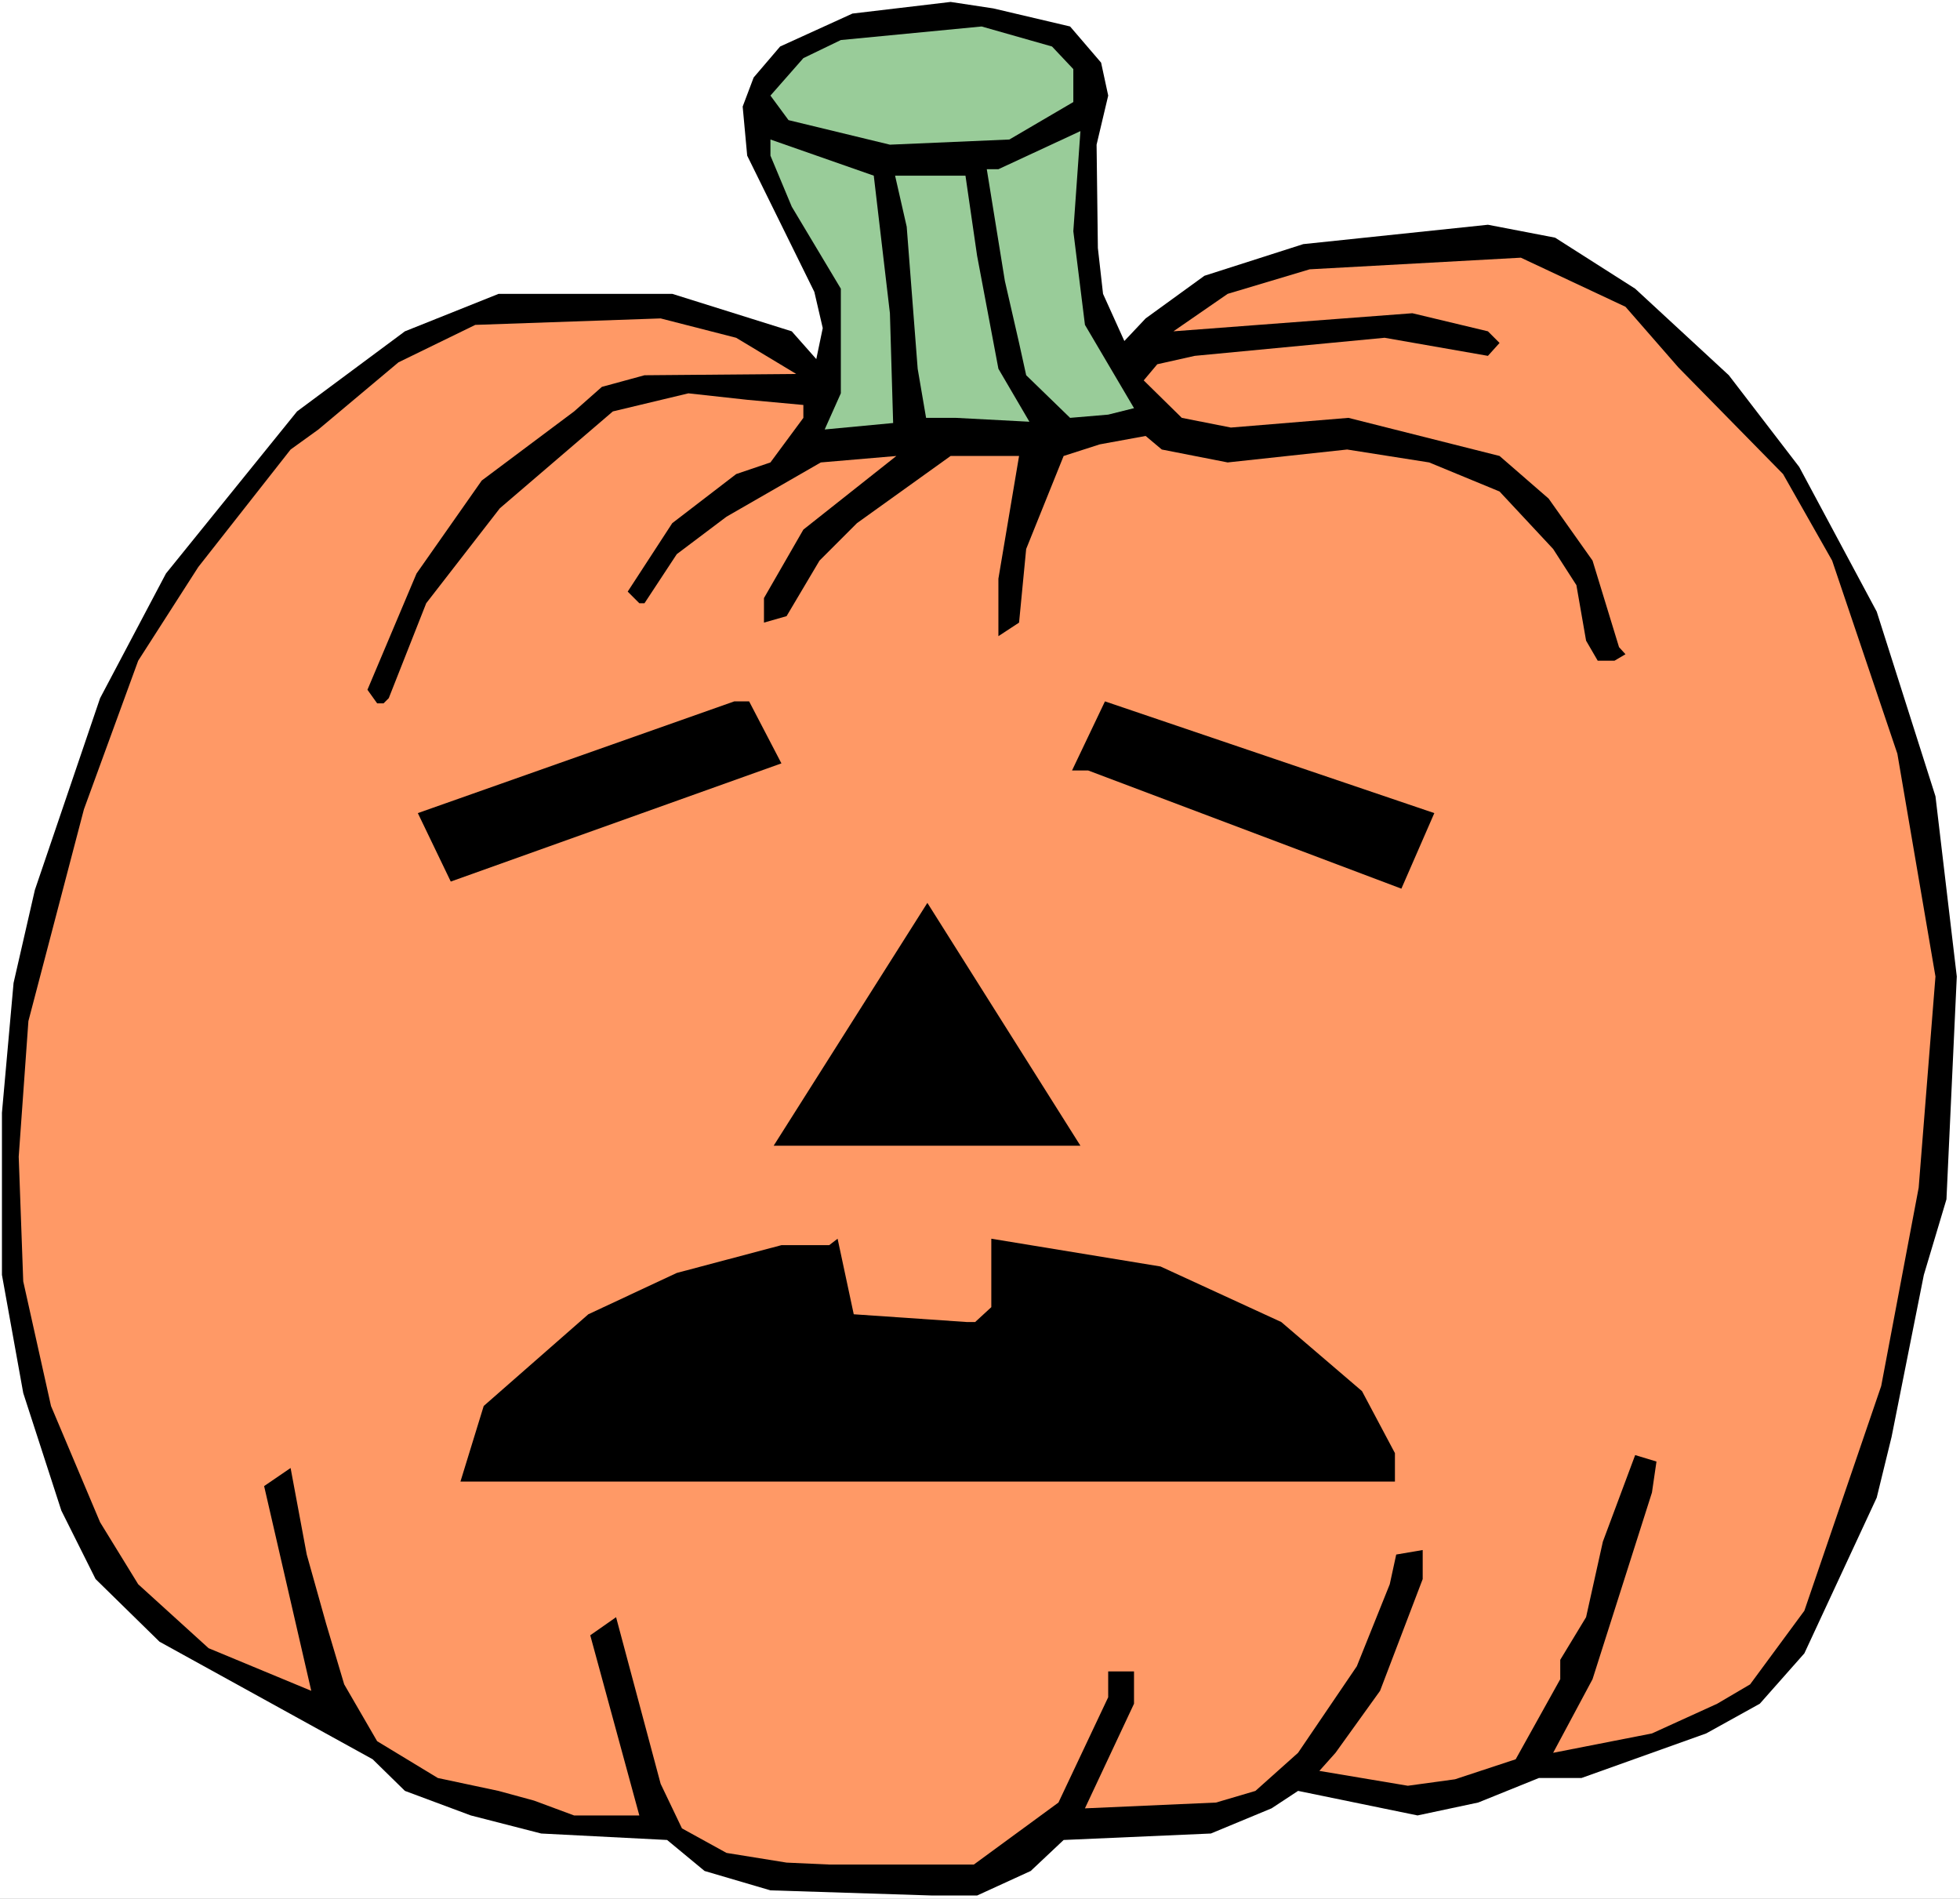 <?xml version="1.0" encoding="UTF-8" standalone="no"?>
<svg
   version="1.0"
   width="129.766mm"
   height="125.701mm"
   id="svg11"
   sodipodi:docname="Pumpkin 084.wmf"
   xmlns:inkscape="http://www.inkscape.org/namespaces/inkscape"
   xmlns:sodipodi="http://sodipodi.sourceforge.net/DTD/sodipodi-0.dtd"
   xmlns="http://www.w3.org/2000/svg"
   xmlns:svg="http://www.w3.org/2000/svg">
  <rect width="100%" height="100%" fill="#808080" stroke="none"/>
  <sodipodi:namedview
     id="namedview11"
     pagecolor="#ffffff"
     bordercolor="#000000"
     borderopacity="0.25"
     inkscape:showpageshadow="2"
     inkscape:pageopacity="0.0"
     inkscape:pagecheckerboard="0"
     inkscape:deskcolor="#d1d1d1"
     inkscape:document-units="mm" />
  <defs
     id="defs1">
    <pattern
       id="WMFhbasepattern"
       patternUnits="userSpaceOnUse"
       width="6"
       height="6"
       x="0"
       y="0" />
  </defs>
  <path
     style="fill:#ffffff;fill-opacity:1;fill-rule:evenodd;stroke:none"
     d="M 0,475.089 H 490.455 V 0 H 0 Z"
     id="path1" />
  <path
     style="fill:#000000;fill-opacity:1;fill-rule:evenodd;stroke:none"
     d="m 195.213,11.635 -6.626,7.757 -2.747,7.272 1.131,12.281 16.806,34.097 2.101,9.049 -1.616,7.757 -6.141,-6.949 -29.896,-9.373 H 124.755 L 101.323,82.898 74.336,102.936 41.531,143.496 25.048,174.684 8.726,222.678 3.394,245.947 0.485,278.428 v 40.56 l 5.333,29.572 9.534,29.41 8.565,17.129 15.998,15.675 53.328,29.41 8.08,7.918 16.483,6.141 17.614,4.525 31.512,1.616 9.373,7.757 16.483,4.848 40.562,1.293 h 11.15 l 13.413,-6.141 8.242,-7.757 36.845,-1.616 15.19,-6.302 6.626,-4.363 29.896,6.141 15.19,-3.232 15.19,-6.141 h 10.666 l 31.189,-11.15 13.413,-7.433 11.15,-12.604 18.099,-38.944 3.717,-15.19 8.08,-40.56 5.656,-18.907 2.586,-55.75 -5.333,-45.085 -14.706,-46.216 -19.392,-36.197 -17.614,-22.946 -23.432,-21.654 -20.038,-12.766 -16.806,-3.232 -46.218,4.848 -24.725,7.918 -14.706,10.665 -5.333,5.656 -5.333,-11.796 -1.293,-11.473 -0.323,-25.855 2.909,-12.281 -1.778,-8.241 L 267.771,6.625 248.541,2.101 237.875,0.485 213.312,3.393 Z"
     id="path2" />
  <path
     style="fill:#99cc99;fill-opacity:1;fill-rule:evenodd;stroke:none"
     d="m 201.03,14.544 -8.242,9.373 4.525,6.141 25.371,6.141 29.896,-1.293 L 268.579,25.532 v -8.241 l -5.333,-5.656 -17.614,-5.009 -35.229,3.393 z"
     id="path3" />
  <path
     style="fill:#99cc99;fill-opacity:1;fill-rule:evenodd;stroke:none"
     d="m 246.925,42.338 4.525,27.956 3.555,15.513 1.778,8.08 10.989,10.665 9.534,-0.808 6.464,-1.616 -12.282,-20.846 -2.909,-23.431 1.778,-25.047 -20.523,9.534 z"
     id="path4" />
  <path
     style="fill:#99cc99;fill-opacity:1;fill-rule:evenodd;stroke:none"
     d="m 198.121,51.71 12.282,20.523 v 26.178 l -4.04,9.049 17.13,-1.616 -0.808,-27.471 -4.04,-34.42 -25.856,-9.049 v 4.04 z"
     id="path5" />
  <path
     style="fill:#99cc99;fill-opacity:1;fill-rule:evenodd;stroke:none"
     d="m 226.886,56.72 2.747,35.551 2.101,12.281 h 7.434 l 18.422,0.97 -7.757,-13.251 -5.333,-28.279 -2.909,-20.038 h -17.614 z"
     id="path6" />
  <path
     style="fill:#ff9966;fill-opacity:1;fill-rule:evenodd;stroke:none"
     d="m 307.201,73.526 -13.574,9.373 59.792,-4.525 18.907,4.525 2.909,2.909 -2.909,3.232 -25.856,-4.525 -47.51,4.525 -9.373,2.101 -3.394,4.04 9.534,9.373 12.282,2.424 29.411,-2.424 37.814,9.534 12.282,10.665 10.989,15.513 6.626,21.654 1.616,1.778 -2.747,1.616 h -4.202 l -2.909,-5.009 -2.424,-13.897 -5.818,-9.049 -13.413,-14.382 -17.614,-7.272 -20.523,-3.232 -29.896,3.232 -16.483,-3.232 -4.04,-3.393 -11.474,2.101 -9.05,2.909 -9.373,23.27 -1.778,18.422 -5.171,3.393 v -14.382 l 5.171,-30.703 h -17.13 l -23.432,16.806 -9.373,9.373 -8.242,13.897 -5.656,1.616 v -6.141 l 9.858,-17.129 23.27,-18.422 -18.907,1.616 -23.594,13.574 -12.443,9.373 -8.08,12.281 h -1.293 l -2.909,-2.909 11.15,-17.129 15.998,-12.281 8.565,-2.909 8.242,-11.15 v -3.232 l -14.059,-1.293 -14.706,-1.616 -18.907,4.525 -28.28,24.239 -18.422,23.754 -9.373,23.754 -1.293,1.293 h -1.616 l -2.424,-3.393 12.282,-29.087 16.322,-23.27 23.109,-17.291 6.949,-6.141 10.666,-2.909 37.976,-0.323 -15.029,-9.049 -18.907,-4.848 -46.379,1.616 -19.23,9.373 -20.038,16.806 -6.949,5.009 -23.109,29.41 -15.029,23.431 -13.574,37.167 -13.898,53.003 -2.424,33.935 1.131,31.188 6.949,31.188 12.282,29.087 9.534,15.513 17.614,15.998 25.694,10.665 -11.797,-51.226 6.626,-4.525 4.04,21.654 4.848,17.291 4.525,15.19 8.242,14.22 15.19,9.211 15.19,3.232 8.888,2.424 10.019,3.717 h 16.322 l -12.282,-45.085 6.464,-4.525 11.15,41.691 5.333,11.15 11.15,6.141 15.029,2.424 10.666,0.485 h 36.198 l 21.17,-15.513 12.443,-26.34 v -6.464 h 6.464 v 8.08 l -12.282,26.178 32.805,-1.454 9.858,-2.909 10.666,-9.534 14.706,-21.654 8.242,-20.523 1.616,-7.433 6.626,-1.131 v 7.272 l -10.666,27.956 -11.15,15.513 -4.04,4.525 22.139,3.717 11.797,-1.616 15.19,-5.009 11.15,-20.038 v -4.848 l 6.464,-10.665 4.202,-18.907 8.08,-21.654 5.333,1.616 -1.131,7.757 -14.867,46.701 -9.858,18.422 24.725,-4.848 16.322,-7.433 8.242,-4.848 13.574,-18.422 19.23,-56.235 9.373,-49.61 4.202,-52.842 -9.534,-55.75 L 458.459,140.264 446.177,118.611 419.998,91.948 406.747,76.758 380.568,64.476 327.724,67.385 Z"
     id="path7" />
  <path
     style="fill:#000000;fill-opacity:1;fill-rule:evenodd;stroke:none"
     d="m 195.536,191.005 -82.739,29.572 -8.242,-17.129 79.184,-27.956 h 3.717 z"
     id="path8" />
  <path
     style="fill:#000000;fill-opacity:1;fill-rule:evenodd;stroke:none"
     d="m 350.672,222.355 -78.376,-29.572 h -4.04 l 8.242,-17.291 82.416,27.956 z"
     id="path9" />
  <path
     style="fill:#000000;fill-opacity:1;fill-rule:evenodd;stroke:none"
     d="m 193.597,286.669 38.461,-60.76 38.299,60.76 z"
     id="path10" />
  <path
     style="fill:#000000;fill-opacity:1;fill-rule:evenodd;stroke:none"
     d="m 241.915,330.785 h 2.101 l 4.04,-3.717 v -17.129 l 42.339,6.949 30.219,13.897 20.2,17.291 8.242,15.513 v 7.11 H 115.221 l 5.818,-18.907 26.179,-22.946 22.139,-10.342 26.179,-6.949 h 11.958 l 2.101,-1.616 4.04,18.907 z"
     id="path11" />
</svg>
